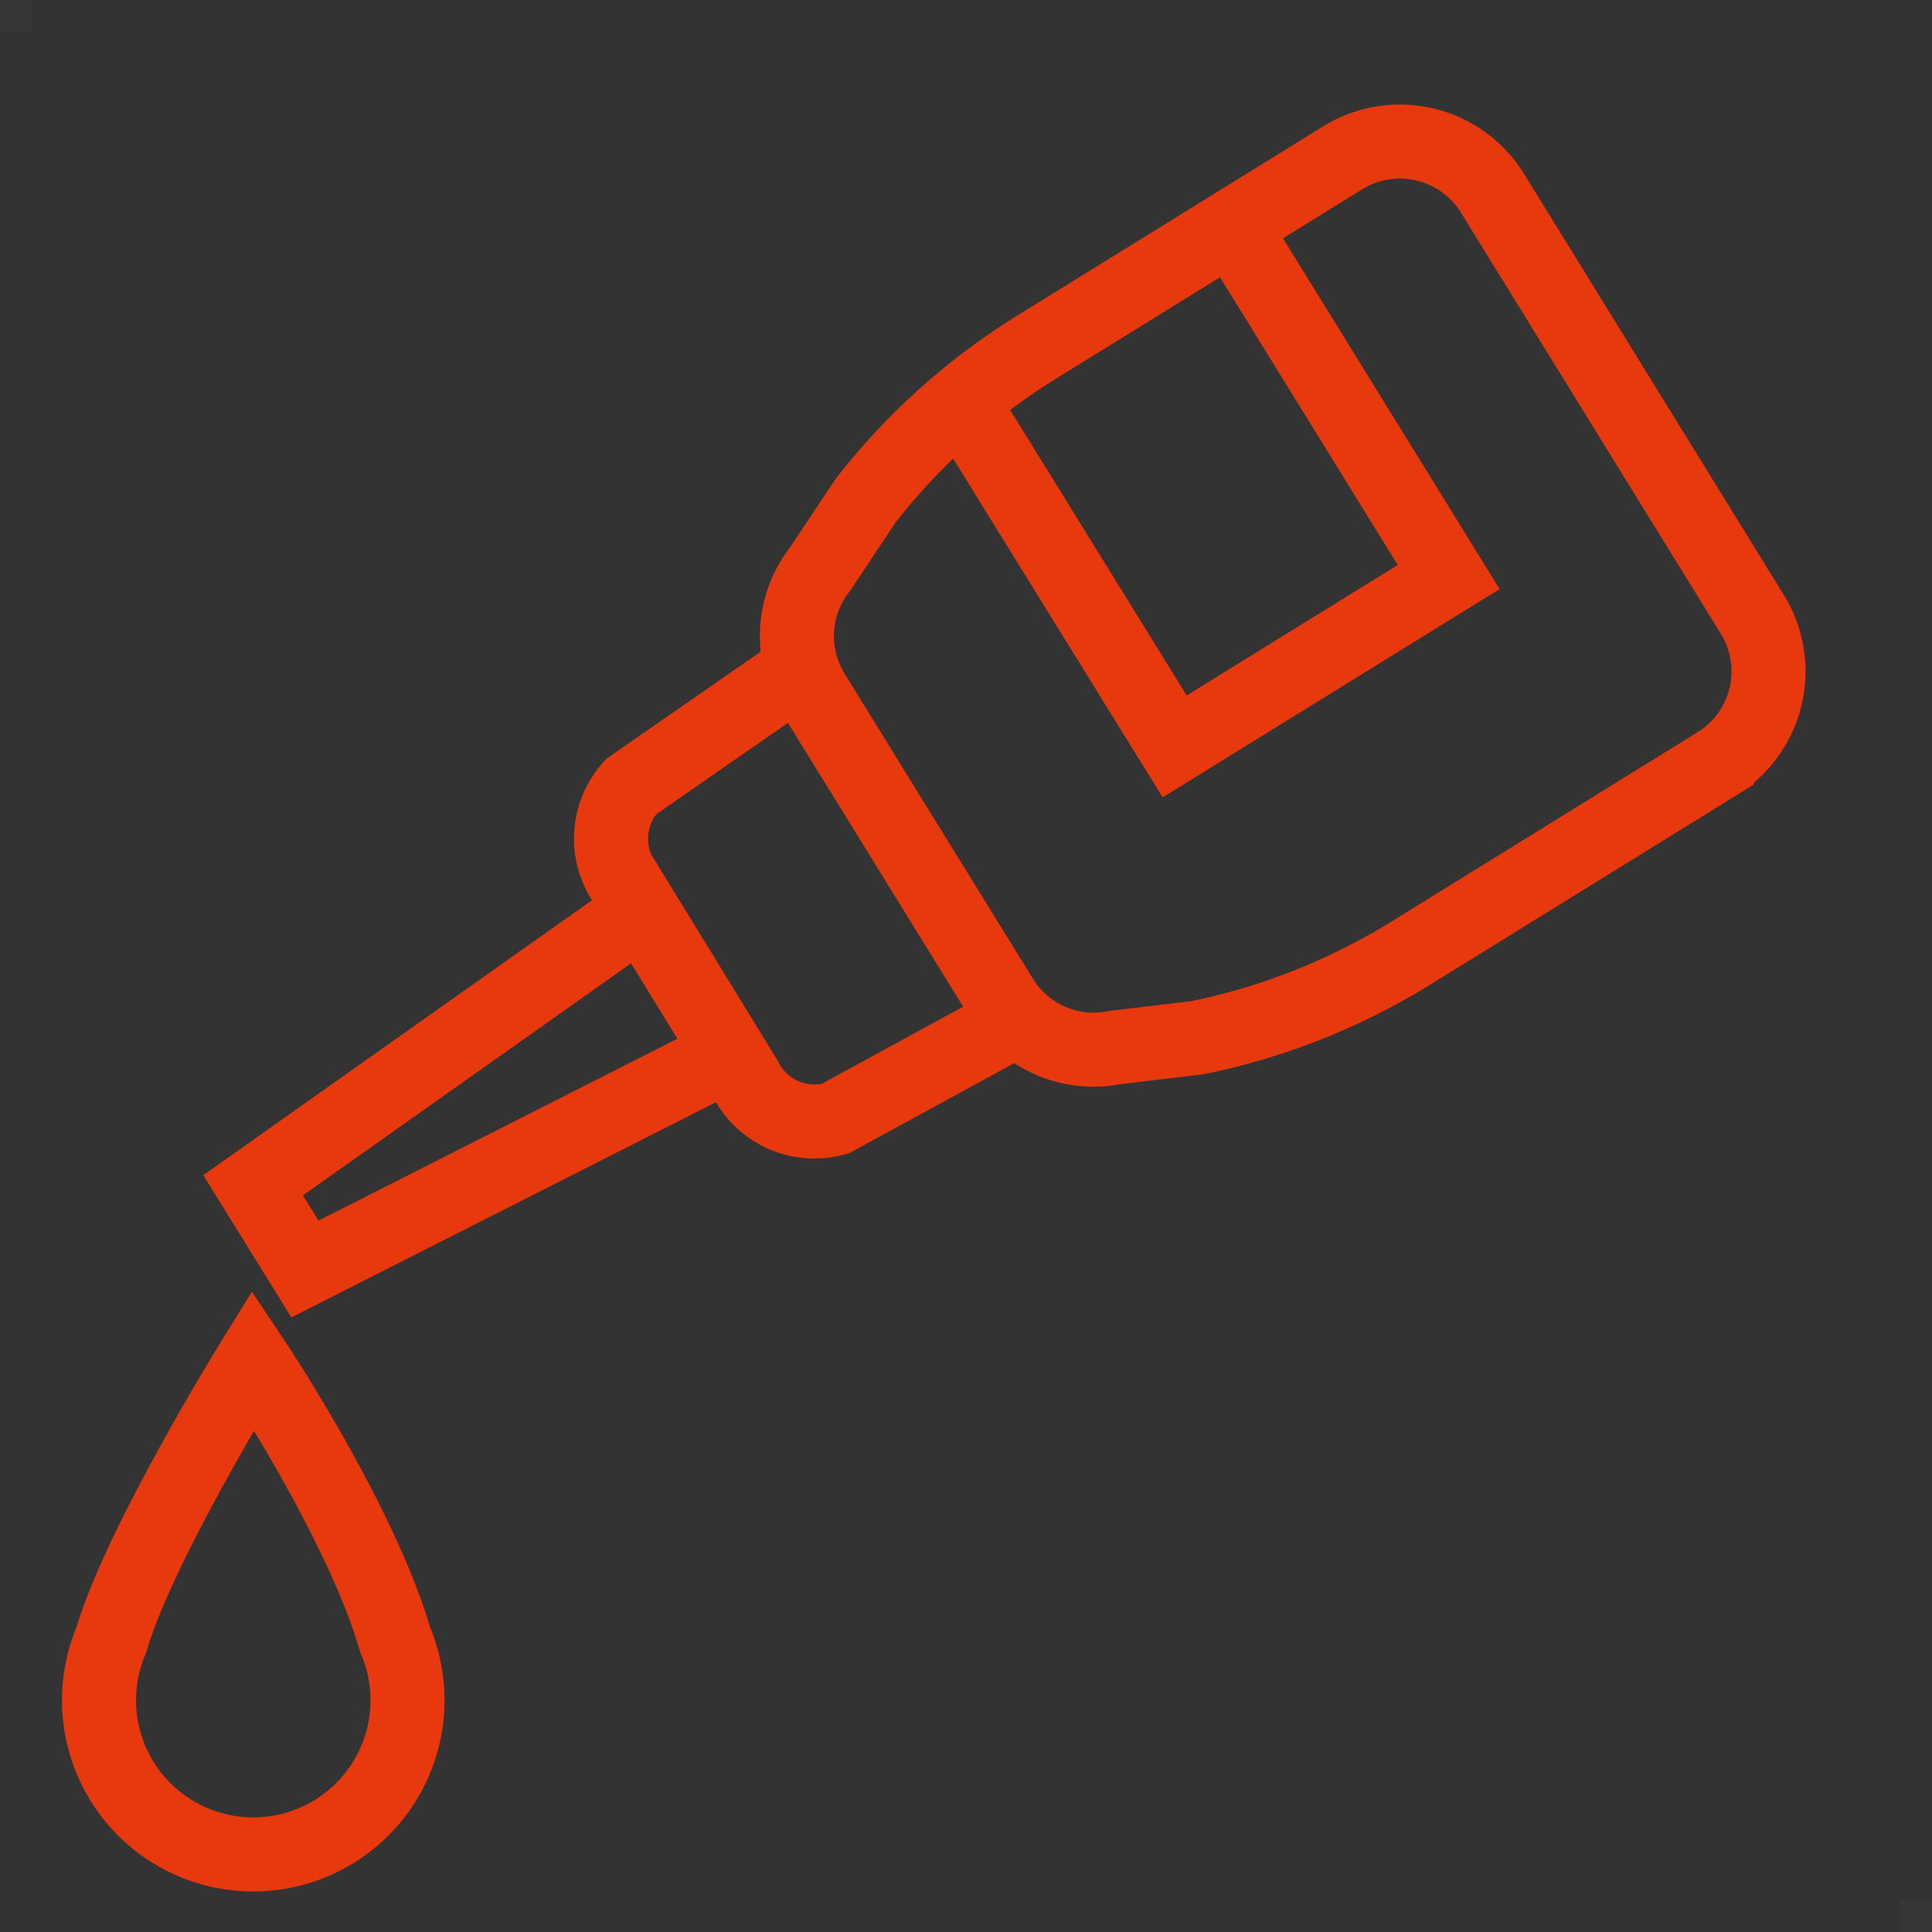 <svg id="レイヤー_1" data-name="レイヤー 1" xmlns="http://www.w3.org/2000/svg" viewBox="0 0 60 60"><rect x="0" y="0" width="60" height="60" fill="#333333" stroke="none"/><defs><style>.cls-1{fill:none;stroke:#e8380d;stroke-miterlimit:10;stroke-width:2.3px;}.cls-2{opacity:0.02;}.cls-3{fill:#fff;}</style></defs><path class="cls-1" d="M25.26,21.54,31.1,31a3.36,3.36,0,0,0,3.54,1.53l2.53-.3a20.32,20.32,0,0,0,6.66-2.64l9.49-5.87a3.37,3.37,0,0,0,1.1-4.64L46.35,6a3.38,3.38,0,0,0-4.65-1.1l-9.49,5.87a20.27,20.27,0,0,0-5.33,4.78l-1.41,2.12A3.37,3.37,0,0,0,25.26,21.54Z"/><path class="cls-1" d="M31.53,31.69l-5.59,3.05a2.4,2.4,0,0,1-2.8-1.25l-3.68-6a2.4,2.4,0,0,1,.14-3.06l5.23-3.63"/><polyline class="cls-1" points="22.67 32.72 9.47 39.41 7.86 36.81 19.92 28.28"/><polyline class="cls-1" points="30.11 12.88 36.48 23.18 44.99 17.92 38.27 7.04"/><path class="cls-1" d="M12.27,50.92h0c-1.07-3.69-4.41-8.68-4.41-8.68s-3.53,5.7-4.4,8.68h0a4.79,4.79,0,1,0,8.81,0Z"/><g class="cls-2"><rect class="cls-3" width="1" height="1"/></g><g class="cls-2"><rect class="cls-3" x="59" y="59" width="1" height="1"/></g></svg>